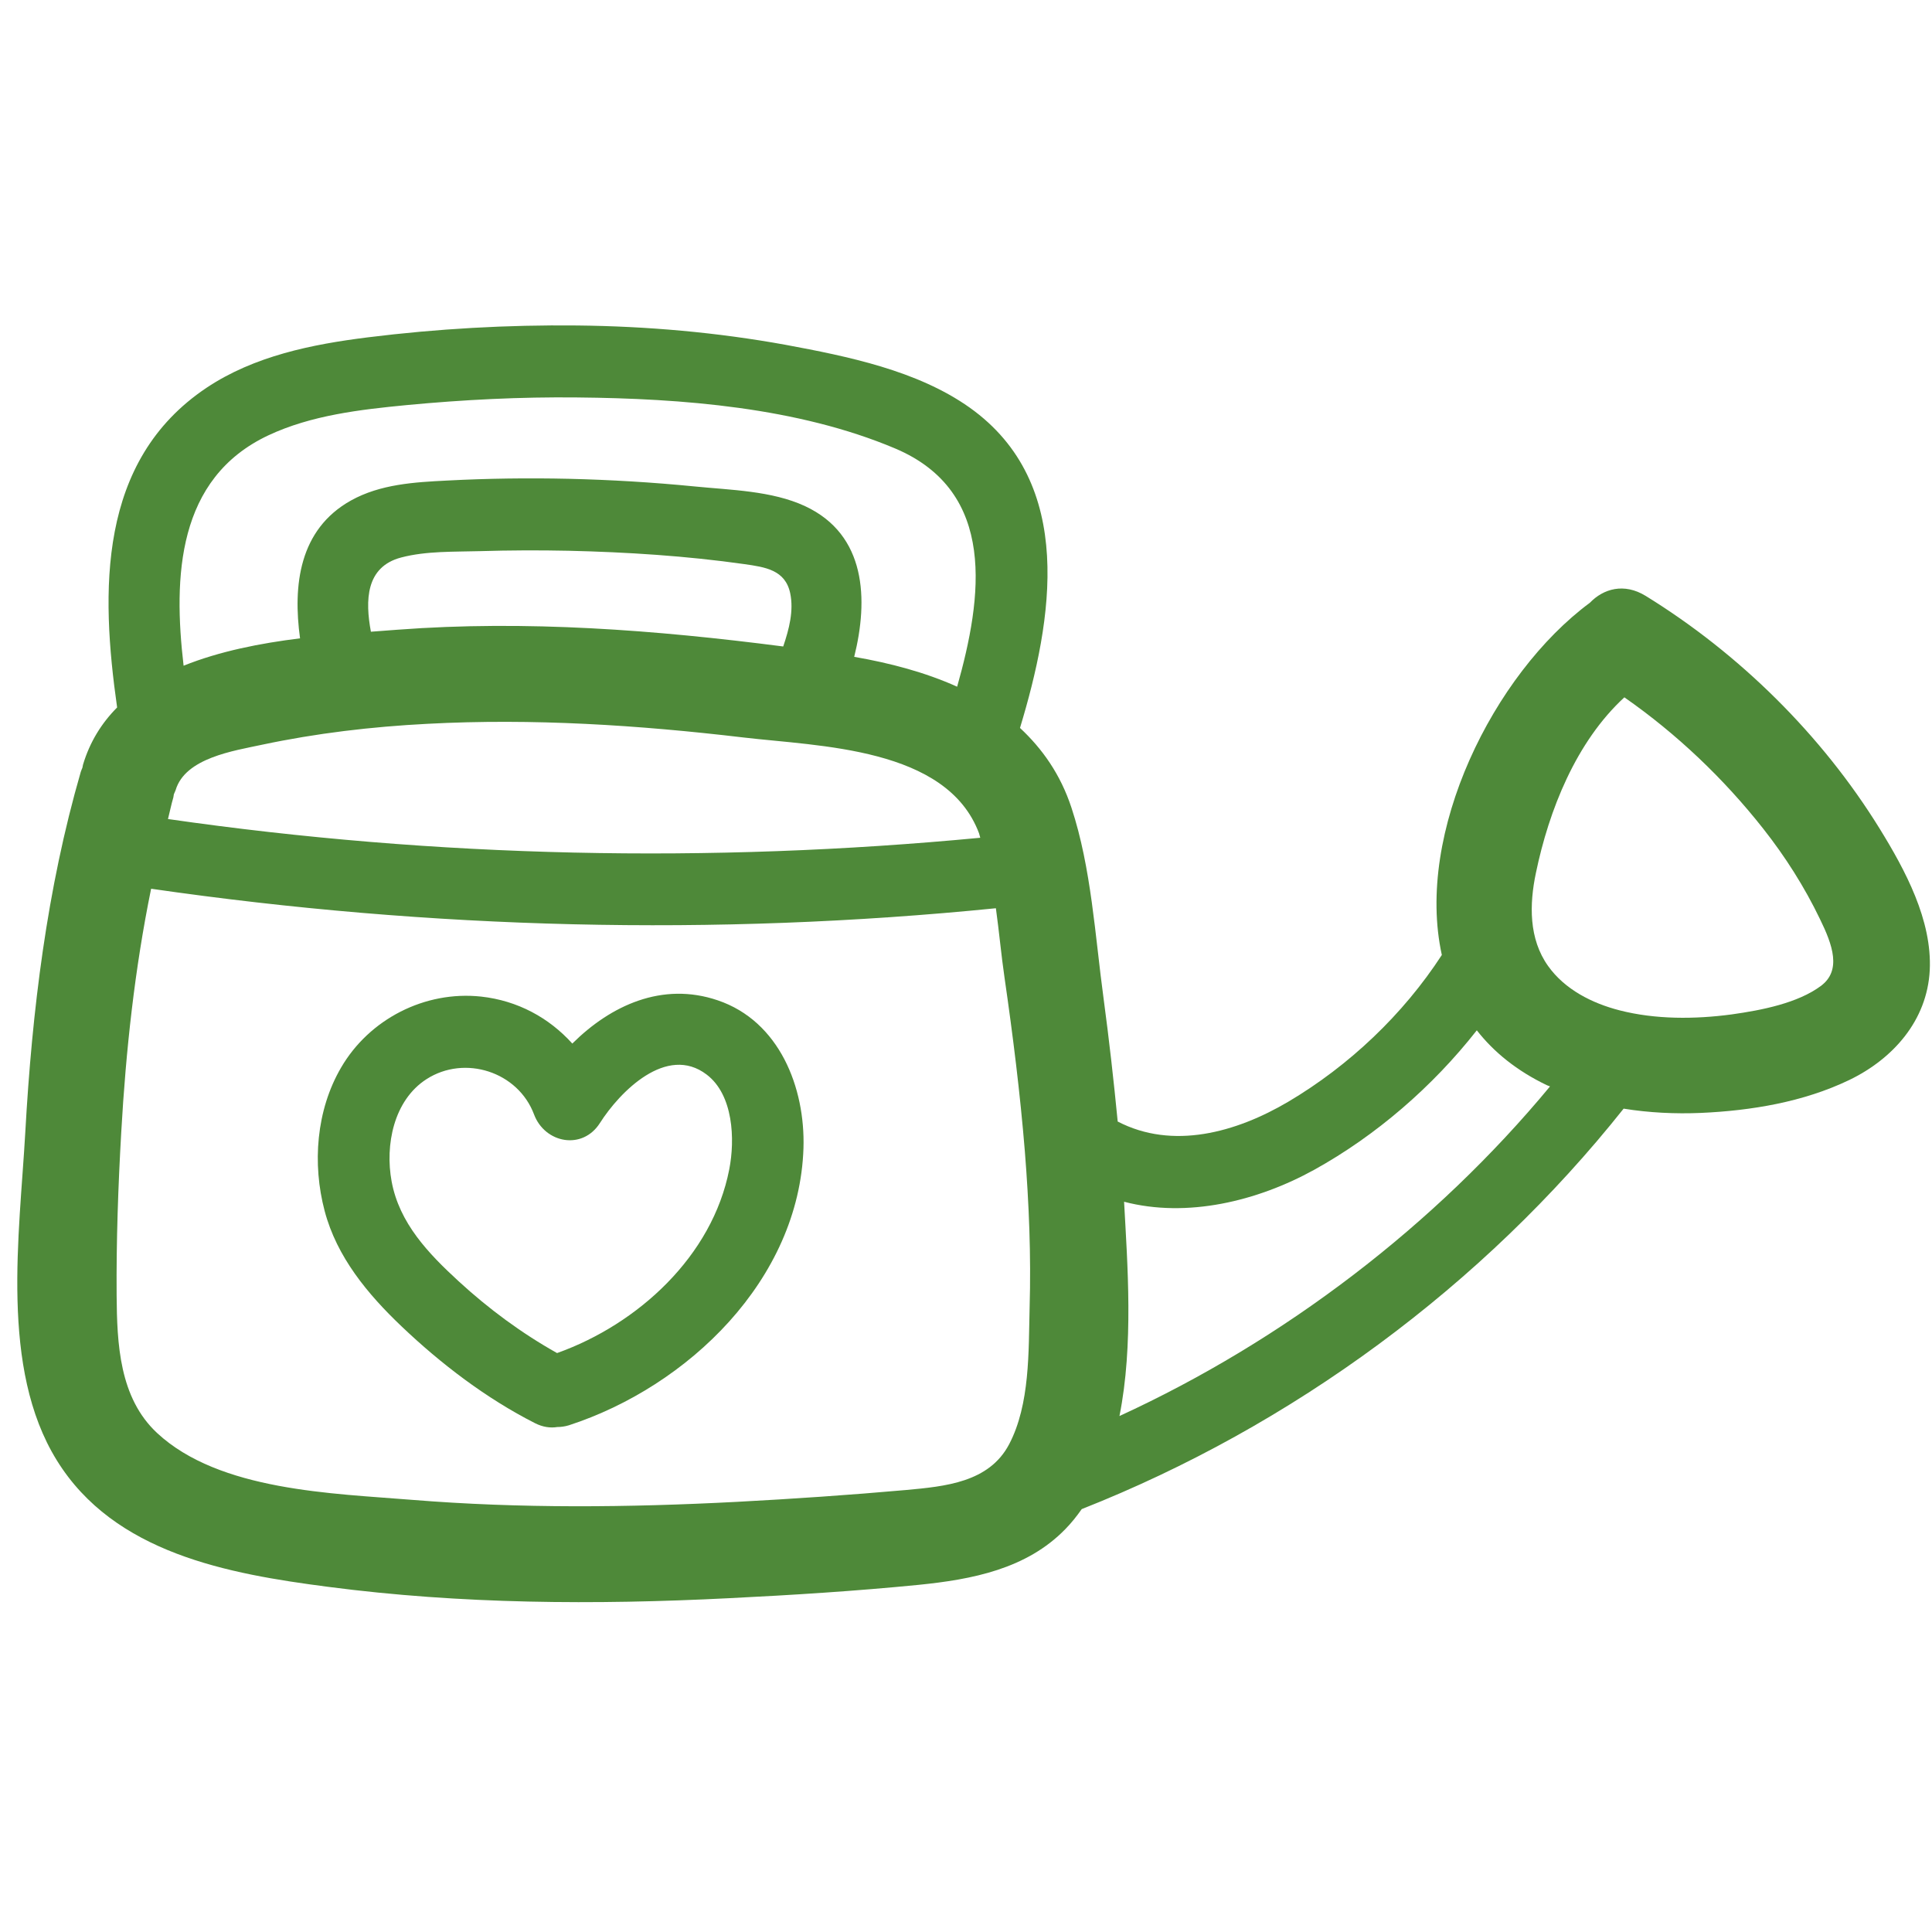 <svg xmlns="http://www.w3.org/2000/svg" xmlns:xlink="http://www.w3.org/1999/xlink" width="500" zoomAndPan="magnify" viewBox="0 0 375 375" height="500" preserveAspectRatio="xMidYMid meet" version="1.0"><path fill="#4e8939" d="M 353.391 191.398 C 348.93 194.695 341.992 196.078 336.074 196.902 C 328.992 197.848 321.305 197.898 314.344 196.102 C 309.059 194.746 303.746 192.078 300.496 187.516 C 296.715 182.23 296.836 175.512 298.121 169.426 C 300.641 157.301 305.879 144.008 315.289 135.352 C 325.453 142.434 334.594 151.141 342.234 160.84 C 346.504 166.25 350.262 172.164 353.246 178.375 C 355.719 183.418 357.488 188.391 353.391 191.398 Z M 217.285 274.852 C 220.051 261.051 218.84 245.406 218.184 233.258 C 230.406 236.457 244.039 233.16 255.098 227.051 C 267.102 220.402 278.062 210.922 286.648 199.984 C 289.945 204.203 294.41 207.84 300.23 210.629 C 300.426 210.727 300.641 210.777 300.859 210.871 C 278.547 237.816 249.227 260.176 217.285 274.852 Z M 175.887 289.207 C 164.926 290.18 153.941 290.93 142.953 291.512 C 122 292.602 100.973 292.82 80.043 291.125 C 64.617 289.863 42.598 289.402 30.496 278.148 C 23.145 271.309 22.711 260.809 22.637 251.398 C 22.562 240.848 22.93 230.273 23.535 219.75 C 24.434 203.863 26.152 188.051 29.332 172.504 C 83.68 180.363 138.637 181.77 193.301 176.289 C 193.934 180.848 194.344 185.434 194.973 189.723 C 196.598 200.953 198.008 212.207 198.926 223.508 C 199.727 233.574 200.141 243.688 199.848 253.801 C 199.633 262.289 199.945 272.57 195.871 280.332 C 191.969 287.754 183.43 288.504 175.887 289.207 Z M 52.105 84.492 C 60.422 80.59 69.93 79.496 78.953 78.625 C 89.961 77.582 100.996 77.023 112.055 77.145 C 132.355 77.34 154.812 79.062 173.73 87.039 C 193.641 95.457 190.656 116.02 185.781 133.289 C 179.598 130.5 172.785 128.707 165.801 127.492 C 168.562 116.41 168.176 103.797 156.27 98.246 C 149.816 95.238 141.766 95.117 134.781 94.414 C 126.656 93.613 118.531 93.129 110.359 92.934 C 102.523 92.762 94.668 92.859 86.809 93.273 C 80.43 93.59 73.809 93.977 68.109 97.152 C 58.047 102.781 56.832 113.621 58.238 123.902 C 50.551 124.848 42.621 126.402 35.637 129.215 C 33.625 111.996 34.328 92.836 52.105 84.492 Z M 77.859 108.211 C 82.734 106.926 88.145 107.121 93.164 106.977 C 98.887 106.805 104.633 106.781 110.359 106.902 C 121.758 107.168 133.203 107.898 144.48 109.496 C 148.531 110.078 152.438 110.613 153.383 115.172 C 154.086 118.566 153.164 122.109 152.023 125.48 C 127.215 122.277 102.137 120.34 77.133 122.23 C 75.508 122.352 73.762 122.473 71.992 122.617 C 70.875 116.578 70.949 110.031 77.859 108.211 Z M 33.648 154.777 C 33.695 154.582 33.695 154.391 33.746 154.172 C 33.84 153.902 33.988 153.66 34.086 153.371 C 35.926 147.113 45.387 145.73 50.793 144.566 C 61.391 142.312 72.137 141.051 82.953 140.492 C 103.398 139.402 123.914 140.734 144.238 143.137 C 159.008 144.883 183.77 145.027 190.027 161.738 C 190.125 162.027 190.172 162.32 190.27 162.609 C 137.762 167.605 84.797 166.492 32.605 158.973 C 32.969 157.566 33.234 156.16 33.648 154.777 Z M 364.84 160.84 C 353.633 142.676 337.578 126.84 319.414 115.656 C 315.219 113.086 311.215 114.273 308.598 116.992 C 289.852 130.863 274.645 161.641 279.859 185.359 C 272.363 196.902 261.863 206.848 250.074 213.832 C 239.891 219.848 227.594 223.219 216.945 217.688 C 216.172 209.734 215.273 201.754 214.207 193.824 C 212.559 181.723 211.828 168.457 207.973 156.789 C 205.84 150.289 202.297 145.316 197.98 141.293 C 204.312 120.363 208.895 93.832 188.207 79.109 C 178.047 71.906 164.512 69.164 152.508 66.934 C 139.168 64.508 125.613 63.32 112.055 63.176 C 98.5 63.031 84.844 63.805 71.383 65.48 C 60.52 66.836 49.34 69.094 40.074 75.277 C 18.926 89.441 19.531 114.809 22.734 137.316 C 19.75 140.324 17.445 143.961 16.113 148.422 C 16.066 148.641 16.039 148.812 15.992 149.027 C 15.895 149.297 15.75 149.539 15.676 149.828 C 9.105 172.531 6.219 196.199 4.91 219.75 C 3.793 239.684 -0.039 265.562 11.02 283.438 C 22.176 301.504 44.27 305.48 63.695 308.004 C 89.477 311.375 115.523 311.52 141.449 310.211 C 153.746 309.605 166.066 308.828 178.312 307.617 C 188.645 306.574 199.242 304.559 206.785 296.797 C 207.949 295.609 208.992 294.301 209.961 292.918 C 250.828 276.789 287.836 249.555 315.145 215.188 C 320.117 215.988 325.16 216.23 330.156 216.016 C 339.93 215.578 350.043 213.902 358.922 209.637 C 367.434 205.535 374.055 198.09 374.562 188.344 C 375.047 178.617 369.809 168.891 364.84 160.84 " fill-opacity="1" fill-rule="nonzero"/><path fill="#4e8939" d="M 141.547 226.977 C 138.273 243.809 123.844 257.023 108.125 262.629 C 101.238 258.77 94.812 254.016 89.039 248.707 C 83.148 243.297 77.52 237.43 76.016 229.328 C 74.707 222.27 76.406 213.566 82.781 209.465 C 90.203 204.688 100.559 208.012 103.664 216.328 C 105.773 221.906 113.051 223.312 116.445 217.977 C 120.301 211.914 129.395 202.652 137.156 208.57 C 142.348 212.496 142.688 221.156 141.547 226.977 Z M 139.316 194.164 C 128.547 190.5 118.531 195.156 111.086 202.555 C 106.574 197.559 100.488 194.211 93.355 193.434 C 82.469 192.27 71.676 197.801 66.195 207.234 C 61.367 215.504 60.594 225.91 63.016 235.051 C 65.371 243.977 71.359 251.18 77.934 257.438 C 85.598 264.738 94.375 271.43 103.836 276.234 C 105.363 277.008 106.816 277.203 108.176 276.984 C 108.879 276.984 109.629 276.887 110.43 276.645 C 133.52 269.125 155.129 248.391 155.953 222.852 C 156.316 211.09 151.273 198.211 139.316 194.164 " fill-opacity="1" fill-rule="nonzero"/></svg>